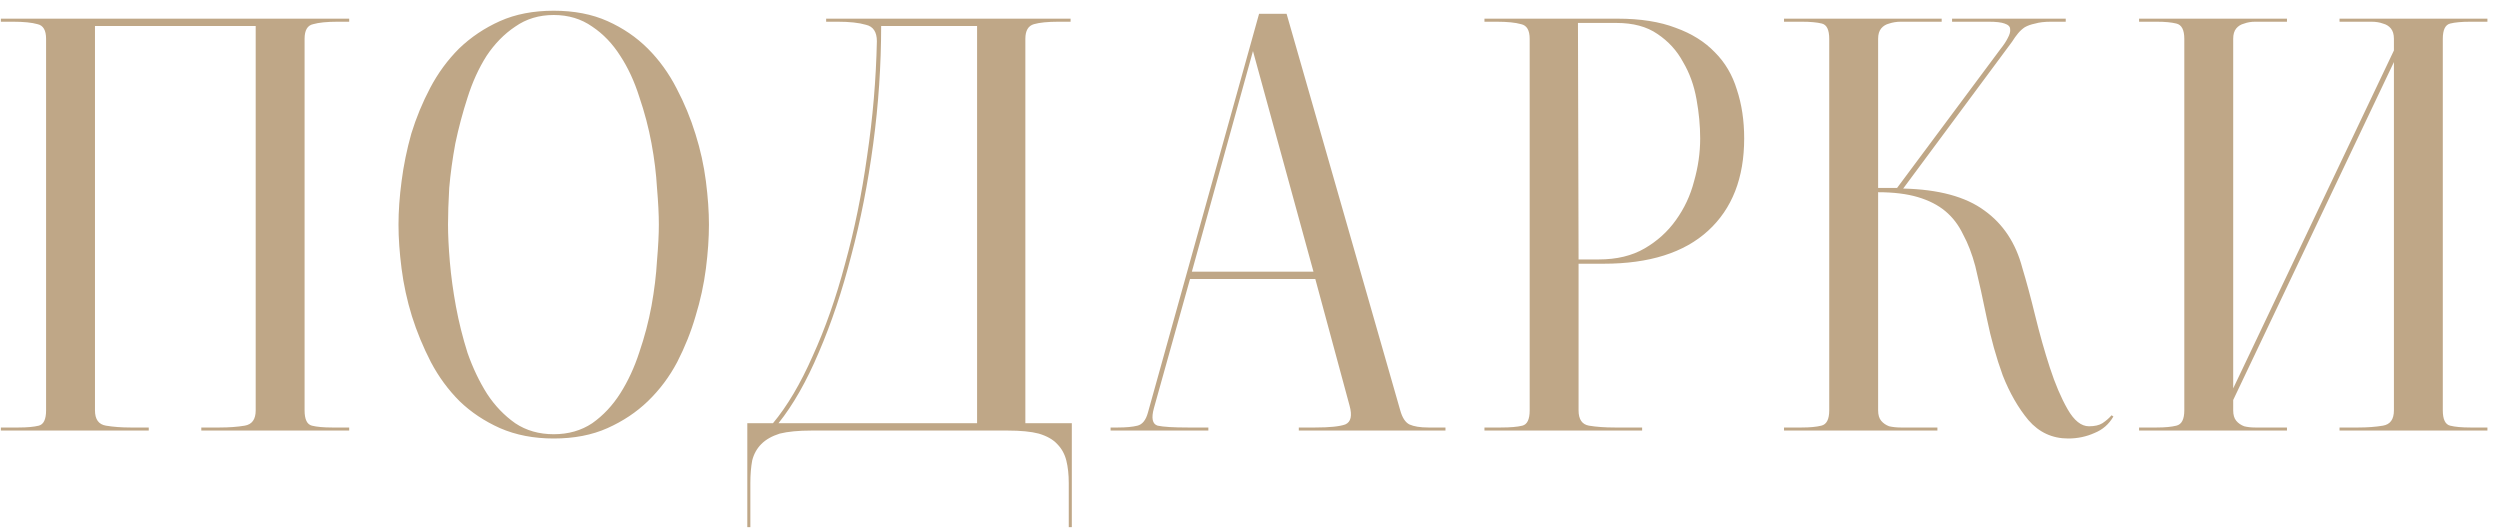 <?xml version="1.0" encoding="UTF-8"?> <svg xmlns="http://www.w3.org/2000/svg" width="180" height="38" viewBox="0 0 180 38" fill="none"><path d="M0.062 1.564V1.344H25.142V1.564H24.306C23.543 1.564 22.957 1.623 22.546 1.74C22.135 1.828 21.93 2.18 21.93 2.796V29.548C21.93 30.193 22.106 30.56 22.458 30.648C22.81 30.736 23.294 30.78 23.91 30.78H25.142V31H14.494V30.78H15.814C16.489 30.78 17.09 30.736 17.618 30.648C18.146 30.56 18.41 30.193 18.41 29.548V1.872H6.838V29.548C6.838 30.193 7.102 30.56 7.63 30.648C8.158 30.736 8.745 30.78 9.39 30.78H10.71V31H0.062V30.78H1.338C1.954 30.78 2.438 30.736 2.79 30.648C3.142 30.56 3.318 30.193 3.318 29.548V2.796C3.318 2.18 3.113 1.828 2.702 1.74C2.291 1.623 1.705 1.564 0.942 1.564H0.062ZM39.868 1.08C38.812 1.08 37.889 1.359 37.096 1.916C36.304 2.444 35.615 3.148 35.029 4.028C34.471 4.908 34.017 5.905 33.664 7.02C33.312 8.105 33.019 9.205 32.785 10.32C32.579 11.435 32.432 12.505 32.344 13.532C32.286 14.559 32.257 15.439 32.257 16.172C32.257 16.905 32.3 17.8 32.389 18.856C32.477 19.883 32.623 20.953 32.828 22.068C33.034 23.183 33.312 24.297 33.664 25.412C34.046 26.497 34.515 27.48 35.072 28.36C35.63 29.211 36.304 29.915 37.096 30.472C37.889 31 38.812 31.264 39.868 31.264C40.925 31.264 41.849 31 42.641 30.472C43.432 29.915 44.107 29.196 44.664 28.316C45.222 27.436 45.676 26.453 46.029 25.368C46.41 24.253 46.703 23.139 46.908 22.024C47.114 20.88 47.246 19.795 47.304 18.768C47.392 17.741 47.437 16.876 47.437 16.172C47.437 15.439 47.392 14.559 47.304 13.532C47.246 12.505 47.114 11.435 46.908 10.32C46.703 9.205 46.41 8.091 46.029 6.976C45.676 5.861 45.222 4.879 44.664 4.028C44.107 3.148 43.432 2.444 42.641 1.916C41.849 1.359 40.925 1.08 39.868 1.08ZM39.868 31.572C38.431 31.572 37.141 31.323 35.996 30.824C34.882 30.325 33.914 29.68 33.093 28.888C32.271 28.067 31.582 27.128 31.024 26.072C30.467 24.987 30.012 23.887 29.66 22.772C29.308 21.628 29.059 20.484 28.913 19.34C28.766 18.196 28.692 17.14 28.692 16.172C28.692 15.204 28.766 14.163 28.913 13.048C29.059 11.904 29.294 10.76 29.616 9.616C29.968 8.472 30.423 7.372 30.98 6.316C31.538 5.26 32.227 4.321 33.048 3.5C33.899 2.679 34.882 2.019 35.996 1.52C37.111 1.021 38.402 0.772 39.868 0.772C41.335 0.772 42.626 1.021 43.74 1.52C44.855 2.019 45.823 2.679 46.645 3.5C47.466 4.321 48.155 5.275 48.712 6.36C49.27 7.416 49.724 8.516 50.077 9.66C50.428 10.775 50.678 11.904 50.825 13.048C50.971 14.192 51.044 15.233 51.044 16.172C51.044 17.14 50.971 18.196 50.825 19.34C50.678 20.484 50.428 21.628 50.077 22.772C49.754 23.887 49.314 24.987 48.757 26.072C48.199 27.128 47.495 28.067 46.645 28.888C45.823 29.68 44.855 30.325 43.74 30.824C42.626 31.323 41.335 31.572 39.868 31.572ZM70.35 30.472V1.872H63.443C63.443 4.688 63.252 7.519 62.87 10.364C62.489 13.209 61.961 15.893 61.286 18.416C60.641 20.939 59.864 23.256 58.955 25.368C58.075 27.451 57.106 29.152 56.05 30.472H70.35ZM76.951 37.952V34.784C76.951 34.168 76.892 33.625 76.775 33.156C76.657 32.687 76.437 32.291 76.115 31.968C75.821 31.645 75.381 31.396 74.794 31.22C74.237 31.073 73.489 31 72.55 31H58.426C57.488 31 56.725 31.073 56.139 31.22C55.581 31.396 55.141 31.645 54.819 31.968C54.496 32.291 54.276 32.687 54.158 33.156C54.071 33.625 54.026 34.168 54.026 34.784V37.952H53.806V30.472H55.654C56.681 29.24 57.635 27.627 58.514 25.632C59.424 23.637 60.201 21.423 60.846 18.988C61.521 16.553 62.049 13.972 62.431 11.244C62.841 8.487 63.076 5.729 63.135 2.972C63.135 2.297 62.87 1.901 62.343 1.784C61.844 1.637 61.169 1.564 60.319 1.564H59.483V1.344H77.082V1.564H76.203C75.44 1.564 74.853 1.623 74.442 1.74C74.032 1.857 73.826 2.209 73.826 2.796V30.472H77.171V37.952H76.951ZM90.214 3.676L85.814 19.56H94.57L90.214 3.676ZM87.002 30.78V31H79.962V30.78H80.49C81.077 30.78 81.546 30.736 81.898 30.648C82.25 30.56 82.499 30.252 82.646 29.724L90.654 0.992H92.634L100.818 29.548C100.965 30.076 101.185 30.413 101.478 30.56C101.801 30.707 102.255 30.78 102.842 30.78H104.074V31H93.514V30.78H94.702C95.729 30.78 96.448 30.707 96.858 30.56C97.269 30.384 97.371 29.929 97.166 29.196L94.702 20.088H85.682L83.086 29.372C82.881 30.105 82.969 30.531 83.35 30.648C83.761 30.736 84.48 30.78 85.506 30.78H87.002ZM113.657 18.68H115.109C116.4 18.68 117.5 18.416 118.409 17.888C119.319 17.36 120.067 16.685 120.653 15.864C121.269 15.013 121.709 14.075 121.973 13.048C122.267 12.021 122.413 10.995 122.413 9.968C122.413 9.059 122.325 8.12 122.149 7.152C121.973 6.155 121.651 5.26 121.181 4.468C120.741 3.647 120.125 2.972 119.333 2.444C118.571 1.916 117.588 1.652 116.385 1.652H113.613L113.657 18.68ZM106.881 1.344H116.473C118.116 1.344 119.509 1.564 120.653 2.004C121.797 2.415 122.736 3.001 123.469 3.764C124.203 4.497 124.731 5.392 125.053 6.448C125.405 7.504 125.581 8.677 125.581 9.968C125.581 12.813 124.716 15.028 122.985 16.612C121.255 18.196 118.747 18.988 115.461 18.988H113.657V29.548C113.657 30.193 113.907 30.56 114.405 30.648C114.933 30.736 115.549 30.78 116.253 30.78H118.233V31H106.881V30.78H108.069C108.744 30.78 109.257 30.736 109.609 30.648C109.961 30.56 110.137 30.193 110.137 29.548V2.796C110.137 2.18 109.932 1.828 109.521 1.74C109.111 1.623 108.524 1.564 107.761 1.564H106.881V1.344ZM150.405 30.692C150.816 30.692 151.139 30.619 151.373 30.472C151.637 30.296 151.857 30.105 152.033 29.9L152.165 29.988C151.843 30.545 151.388 30.941 150.801 31.176C150.215 31.44 149.584 31.572 148.909 31.572C147.765 31.572 146.812 31.132 146.049 30.252C145.316 29.372 144.7 28.301 144.201 27.04C143.732 25.749 143.351 24.385 143.057 22.948C142.764 21.511 142.485 20.249 142.221 19.164C141.987 18.284 141.693 17.521 141.341 16.876C141.019 16.201 140.593 15.644 140.065 15.204C139.537 14.764 138.877 14.427 138.085 14.192C137.293 13.957 136.34 13.84 135.225 13.84V29.548C135.225 29.871 135.299 30.12 135.445 30.296C135.592 30.472 135.783 30.604 136.017 30.692C136.281 30.751 136.56 30.78 136.853 30.78C137.176 30.78 137.499 30.78 137.821 30.78H139.493V31H128.449V30.78H129.725C130.312 30.78 130.781 30.736 131.133 30.648C131.515 30.56 131.705 30.193 131.705 29.548V2.796C131.705 2.151 131.529 1.784 131.177 1.696C130.825 1.608 130.341 1.564 129.725 1.564H128.449V1.344H139.801V1.564H137.821C137.499 1.564 137.176 1.564 136.853 1.564C136.56 1.564 136.281 1.608 136.017 1.696C135.783 1.755 135.592 1.872 135.445 2.048C135.299 2.224 135.225 2.473 135.225 2.796V13.532H136.589L144.025 3.544C144.26 3.251 144.436 2.987 144.553 2.752C144.7 2.488 144.759 2.268 144.729 2.092C144.729 1.916 144.597 1.784 144.333 1.696C144.099 1.608 143.717 1.564 143.189 1.564H140.549V1.344H148.733V1.564H147.677C147.208 1.564 146.827 1.608 146.533 1.696C146.24 1.755 145.991 1.843 145.785 1.96C145.609 2.077 145.448 2.224 145.301 2.4C145.155 2.576 145.008 2.781 144.861 3.016L137.029 13.576C139.581 13.635 141.532 14.163 142.881 15.16C144.231 16.128 145.14 17.507 145.609 19.296C145.903 20.264 146.211 21.408 146.533 22.728C146.856 24.048 147.208 25.295 147.589 26.468C147.971 27.641 148.396 28.639 148.865 29.46C149.335 30.281 149.848 30.692 150.405 30.692ZM177.862 1.564C177.246 1.564 176.762 1.608 176.41 1.696C176.058 1.784 175.882 2.151 175.882 2.796V29.548C175.882 30.193 176.058 30.56 176.41 30.648C176.762 30.736 177.246 30.78 177.862 30.78H179.094V31H168.446V30.78H169.81C170.455 30.78 171.042 30.736 171.57 30.648C172.098 30.56 172.362 30.193 172.362 29.548V4.468L160.79 28.8V29.548C160.79 29.871 160.863 30.12 161.01 30.296C161.156 30.472 161.347 30.604 161.582 30.692C161.816 30.751 162.08 30.78 162.374 30.78C162.696 30.78 163.019 30.78 163.342 30.78H164.662V31H154.014V30.78H155.29C155.876 30.78 156.346 30.736 156.698 30.648C157.079 30.56 157.27 30.193 157.27 29.548V2.796C157.27 2.151 157.079 1.784 156.698 1.696C156.346 1.608 155.876 1.564 155.29 1.564H154.014V1.344H164.662V1.564H163.342C163.019 1.564 162.696 1.564 162.374 1.564C162.08 1.564 161.816 1.608 161.582 1.696C161.347 1.755 161.156 1.872 161.01 2.048C160.863 2.224 160.79 2.473 160.79 2.796V27.964L172.362 3.632V2.796C172.362 2.473 172.288 2.224 172.142 2.048C171.995 1.872 171.804 1.755 171.57 1.696C171.335 1.608 171.056 1.564 170.734 1.564C170.44 1.564 170.132 1.564 169.81 1.564H168.446V1.344H179.094V1.564H177.862Z" fill="#BFA787"></path></svg> 